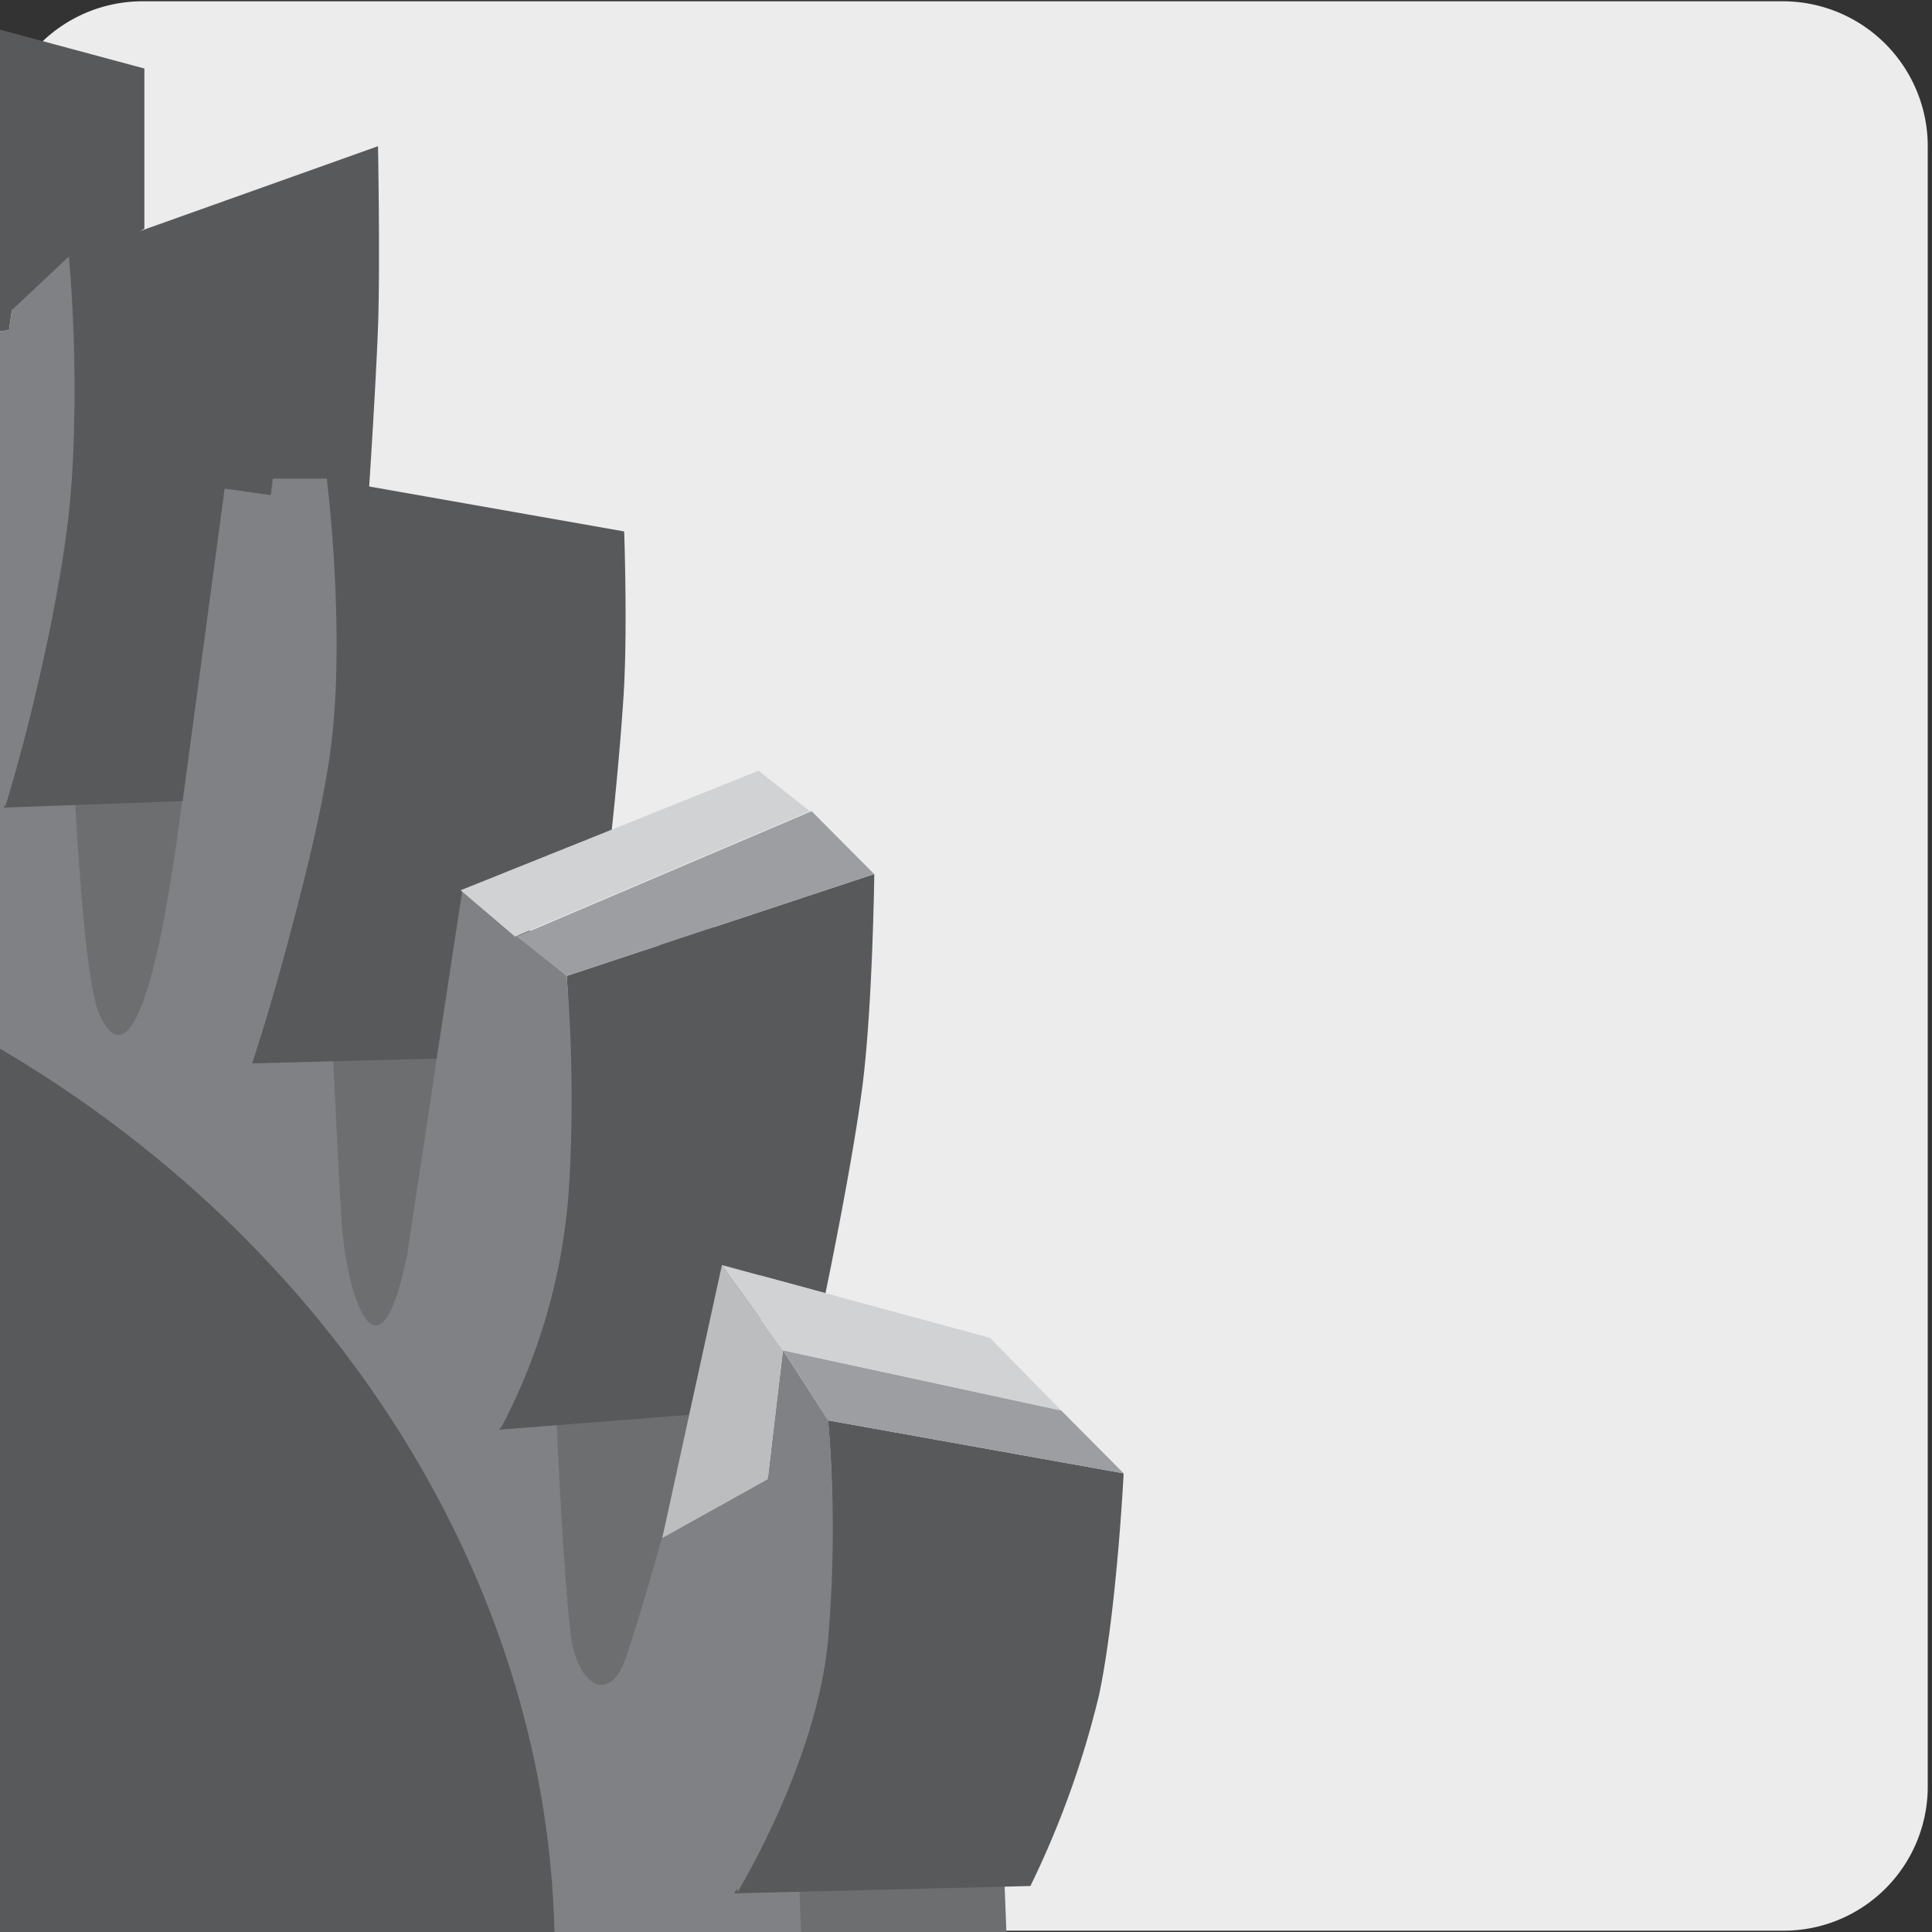 <svg xmlns="http://www.w3.org/2000/svg" xmlns:xlink="http://www.w3.org/1999/xlink" viewBox="0 0 150 150"><rect x="0" y="0" width="150" height="150" fill="#333333" stroke="none"/><defs><style>.cls-1{fill:none;}.cls-2{fill:#edecec;}.cls-3{clip-path:url(#clip-path);}.cls-4{fill:#6d6e70;}.cls-5{fill:#808184;}.cls-6{fill:#58595b;}.cls-7{fill:#9c9ea1;}.cls-8{fill:#bbbdbf;}.cls-9{fill:#d0d2d3;}.cls-10{clip-path:url(#clip-path-2);}.cls-11{clip-path:url(#clip-path-3);}</style><clipPath id="clip-path"><rect class="cls-1" x="-0.68" y="-1.79" width="91.45" height="152.01"/></clipPath><clipPath id="clip-path-2"><rect class="cls-1" x="-0.81" y="-1.79" width="91.45" height="152.01"/></clipPath><clipPath id="clip-path-3"><rect class="cls-1" x="169.73" y="-1.74" width="91.45" height="152.01"/></clipPath></defs><g id="Capa_2" data-name="Capa 2"><path class="cls-2" d="M11.07.1H138.38a11.26,11.26,0,0,1,11.29,11.21v127.4a11.19,11.19,0,0,1-11.19,11.19H11A11.19,11.19,0,0,1-.18,138.71h0V11.34A11.25,11.25,0,0,1,11.07.1Z"/></g><g id="Capa_3" data-name="Capa 3"><g class="cls-3"><path class="cls-4" d="M78.18,151.16H-.68L3.2,60.92,4.37,16.69,30.78,41.25S21.9,74.93,23.66,78.74s3.94,1.53,6.09-14.1,3.4-21.51,3.4-21.51l6.4.8S42.07,89.4,42.48,95s2.85,13.29,5.07,2.43l4.28-28.31,6.93,5.65s.4,26.94.3,30.44.72,18.06,1.21,21.83,3,5.42,4.28,1.62,2.9-9.66,2.9-9.66l9.31-5.16Z"/><path class="cls-5" d="M62.24,151.16H-.68V41.75L5.27,49.3S6,74.93,7.71,78.74s3.94,1.53,6.1-14.1,3.62-26.71,3.62-26.71l6.41.8S26.13,89.4,26.53,95s2.86,13.29,5.08,2.43l4.28-28.31,6.93,5.65s.4,26.94.29,30.44.72,18.06,1.22,21.83,3,5.42,4.28,1.62,2.9-9.66,2.9-9.66l9.31-5.16Z"/></g><path class="cls-6" d="M64.31,110.28l22.93,4.11s-.54,10.78-1.92,17.25A72,72,0,0,1,80,146.43L57,147a45.26,45.26,0,0,0,6.79-18,82.09,82.09,0,0,0,.5-18.67"/><path class="cls-6" d="M44,75.77l23.88-7.91s-.13,10.43-.94,16.61-2.85,15.93-2.85,15.93l-8-2.17L53.5,109.85,38.76,111a54.82,54.82,0,0,0,5-18.2A107.63,107.63,0,0,0,44,75.77"/><path class="cls-6" d="M25.2,37.16l23.26,4.1s.28,7.75-.05,12.82-.92,10.4-.92,10.4l-11.6,4.64-2,13.07-14.32.37S24,69.38,25.12,59.33a131.53,131.53,0,0,0,.08-22.17"/><path class="cls-6" d="M5.35,19.91l24-8.56s.17,9.37,0,14-.7,12.62-.7,12.62l-7.5-.77L21,38.44l-3.56-.51L14.18,62.2.31,62.7S4.18,49.93,5.19,41.21a108.84,108.84,0,0,0,.16-21.3"/><polygon class="cls-6" points="-0.68 2.12 11.21 5.32 11.21 17.75 0.92 24.08 0.7 25.64 -0.68 25.8 -0.68 2.12"/><path class="cls-5" d="M60.79,104.84l3.52,5.44a101.73,101.73,0,0,1,0,16.84c-.8,9.56-7.06,19.8-7.06,19.8a87,87,0,0,1,.36-13.3c.75-8.81,3.18-28.78,3.18-28.78"/><path class="cls-5" d="M40,72.38l4,3.39A118.71,118.71,0,0,1,44.19,92a46.48,46.48,0,0,1-5.32,18.91s-1.53-5.54-.93-15.61S40,72.38,40,72.38"/><path class="cls-5" d="M21.17,37.16h4.2s1.58,12.5.2,21.74-6,23.66-6,23.66A67.65,67.65,0,0,1,19,74.19c-.1-4.92,0-16.92.65-23.24s1.56-13.79,1.56-13.79"/><path class="cls-5" d="M.92,24.08l4.43-4.17s1,11.46-.06,20.4A145.34,145.34,0,0,1,.42,62.59l-1.1-1.32V25.79L.7,25.64Z"/><polygon class="cls-7" points="60.79 104.84 64.3 110.28 87.24 114.39 82.39 109.51 60.79 104.84"/><polygon class="cls-7" points="40.13 72.72 43.99 75.77 67.87 67.86 63.01 62.98 40.13 72.72"/><polygon class="cls-8" points="56.05 98.22 60.79 104.84 59.61 114.85 51.42 119.41 56.05 98.22"/><polygon class="cls-9" points="56.05 98.22 60.79 104.84 82.39 109.51 76.86 103.87 56.05 98.22"/><polygon class="cls-9" points="35.76 69.12 39.99 72.72 62.88 62.98 58.89 59.84 35.76 69.12"/><g class="cls-10"><path class="cls-6" d="M41.89,164.49C34,207.06-11.12,233.72-58.93,224s-80.19-52.08-72.32-94.65,53-69.23,100.81-59.53,80.19,52.08,72.33,94.66"/></g><g class="cls-11"><path class="cls-6" d="M212.42,164.53c-7.87,42.58-53,69.23-100.81,59.53S31.42,172,39.29,129.4s53-69.23,100.81-59.52,80.19,52.08,72.32,94.65"/></g></g></svg>